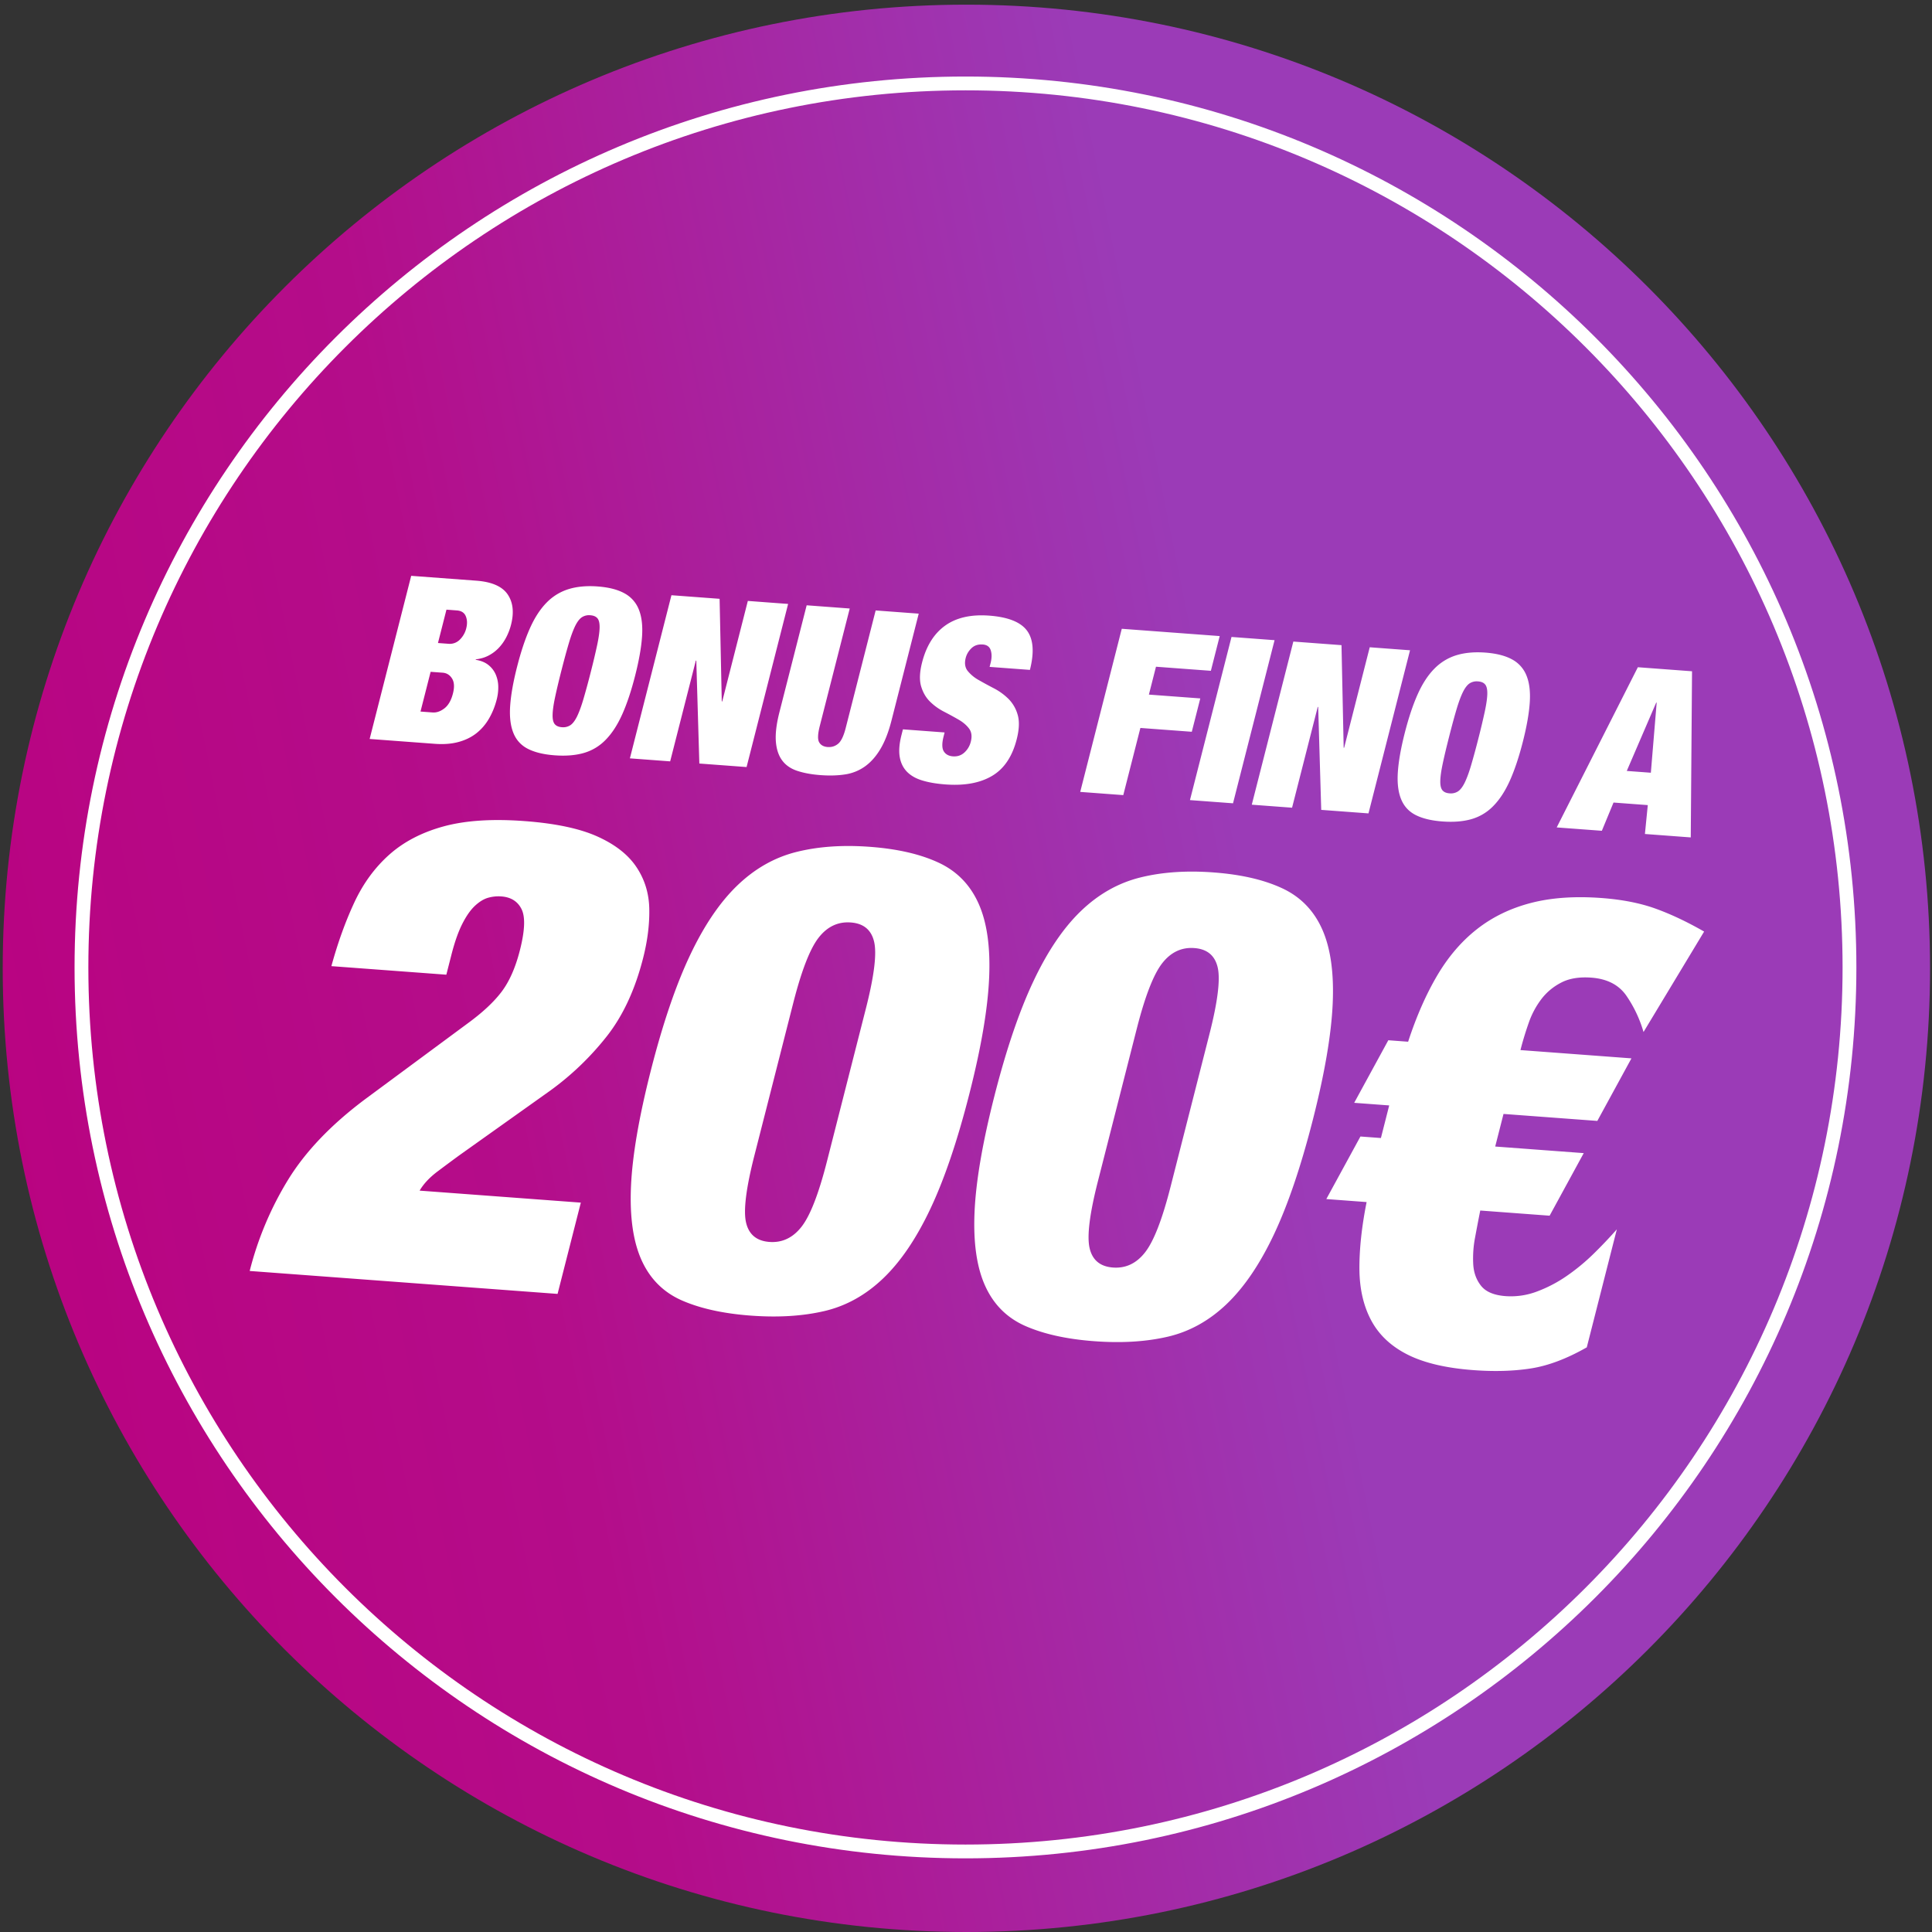 <svg width="140" height="140" viewBox="0 0 140 140" fill="none" xmlns="http://www.w3.org/2000/svg"><rect x="0" y="0" width="140" height="140" fill="#333333" stroke="none"/><path d="M70.028 140c38.567 0 69.831-31.264 69.831-69.831 0-38.567-31.264-69.831-69.831-69.831C31.461.338.197 31.602.197 70.168.197 108.737 31.46 140 70.028 140z" fill="url(#a)"/><path d="M69.962 134.163c35.378 0 64.058-28.68 64.058-64.059 0-35.378-28.68-64.058-64.058-64.058-35.379 0-64.059 28.68-64.059 64.058 0 35.379 28.68 64.059 64.059 64.059z" stroke="#fff" stroke-miterlimit="10"/><path d="M30.471 51.562l.734-2.88.873.064c.29.022.517.162.679.422.162.26.184.621.065 1.085-.126.496-.332.855-.616 1.076-.284.22-.571.32-.862.298l-.873-.065zm1.266-4.967l.615-2.417.755.056c.325.024.54.164.646.42.106.255.117.548.032.88a1.72 1.72 0 0 1-.464.816 1.021 1.021 0 0 1-.83.301l-.754-.056zm-1.94-4.868l-3.011 11.821 4.714.351c.649.049 1.224.004 1.727-.133.502-.136.935-.349 1.299-.636.364-.288.668-.642.911-1.063.244-.42.431-.885.56-1.392.079-.31.115-.619.109-.929a2.304 2.304 0 0 0-.182-.865 1.78 1.78 0 0 0-.525-.688c-.236-.192-.546-.32-.929-.382l.008-.033c.353-.041.668-.136.945-.284.277-.148.521-.335.733-.561.211-.226.39-.483.538-.77.147-.287.26-.585.338-.894.228-.894.145-1.628-.25-2.204-.395-.574-1.152-.904-2.27-.987l-4.715-.351zM40.69 48.561c.202-.794.382-1.453.538-1.976.155-.522.31-.935.46-1.24.152-.303.313-.51.484-.621a.955.955 0 0 1 .608-.14c.235.017.407.092.516.224.109.132.16.355.154.67-.006.314-.065.734-.176 1.26a51.287 51.287 0 0 1-.47 1.98 52.056 52.056 0 0 1-.538 1.977c-.155.522-.31.936-.46 1.24-.152.303-.313.51-.484.621a.956.956 0 0 1-.608.14c-.235-.017-.407-.092-.516-.224-.109-.131-.16-.355-.154-.669.006-.314.064-.735.175-1.26.112-.527.268-1.187.47-1.982zm-3.221-.24c-.282 1.104-.448 2.05-.501 2.84-.053.788.026 1.44.236 1.957.21.516.563.9 1.058 1.15.495.25 1.14.406 1.933.465.794.06 1.492.004 2.093-.165a3.568 3.568 0 0 0 1.594-.952c.46-.466.862-1.083 1.206-1.85.344-.768.656-1.703.937-2.807.281-1.104.448-2.05.501-2.84.053-.788-.026-1.44-.236-1.957a2.282 2.282 0 0 0-1.052-1.175c-.49-.267-1.132-.43-1.926-.49-.794-.059-1.494.005-2.1.19a3.775 3.775 0 0 0-1.6.977c-.46.467-.863 1.083-1.206 1.85-.344.768-.656 1.703-.937 2.807zM48.655 43.132l-3.011 11.821 2.919.218 1.86-7.302.033.003.221 7.456 3.423.255 3.01-11.82-2.919-.218-1.855 7.284-.034-.002-.157-7.435-3.49-.26zM61.574 44.095l-3.12-.233-1.974 7.748c-.211.828-.298 1.525-.26 2.09.04.565.187 1.026.444 1.383.256.356.624.614 1.102.774.478.159 1.041.263 1.69.311.66.05 1.257.032 1.791-.052a3.312 3.312 0 0 0 1.44-.584c.425-.306.798-.728 1.117-1.267.32-.538.585-1.222.796-2.05l1.974-7.748-3.121-.232-2.172 8.526c-.146.574-.328.951-.545 1.132-.217.18-.47.26-.761.239-.291-.022-.496-.136-.614-.341-.12-.206-.105-.596.04-1.17l2.173-8.526zM71.711 48.325l2.92.218c.323-1.27.253-2.216-.209-2.842-.462-.624-1.375-.988-2.74-1.09-1.32-.098-2.384.144-3.193.724-.809.581-1.367 1.473-1.673 2.676-.177.696-.2 1.267-.07 1.716.132.448.345.818.641 1.11.296.292.635.537 1.018.734.383.198.736.39 1.059.577.323.187.575.402.758.647.183.244.225.56.127.946a1.56 1.56 0 0 1-.467.791c-.23.208-.507.3-.83.276-.303-.023-.523-.143-.661-.361-.138-.219-.142-.582-.013-1.09l.071-.281-3.02-.225-.105.414c-.157.618-.2 1.143-.128 1.576.072.433.246.792.52 1.076.276.285.65.499 1.12.64.471.143 1.03.238 1.68.286 1.375.103 2.5-.103 3.371-.618.872-.514 1.468-1.4 1.788-2.658.183-.718.206-1.31.068-1.775a2.625 2.625 0 0 0-.672-1.155 4.358 4.358 0 0 0-1.054-.762 29.309 29.309 0 0 1-1.096-.596 2.744 2.744 0 0 1-.798-.659c-.194-.245-.242-.56-.144-.947.068-.265.207-.499.419-.703.211-.203.485-.292.82-.267.302.022.494.163.576.422.083.26.079.566-.011.919l-.072.281zM81.288 45.564l-3.011 11.82 3.12.233 1.24-4.867 3.725.277.615-2.417-3.724-.277.514-2.02 3.977.296.64-2.517-7.096-.528zM92.36 46.389l-3.12-.233-3.011 11.822 3.12.232 3.011-11.821zM93.72 46.49l-3.011 11.821 2.919.218 1.86-7.302.033.003.22 7.456 3.424.255 3.011-11.82-2.92-.218-1.855 7.284-.034-.002-.157-7.435-3.49-.26zM105.016 53.355c.202-.795.381-1.454.537-1.977.156-.522.31-.935.461-1.239.151-.303.313-.51.483-.622a.957.957 0 0 1 .609-.14c.235.017.406.092.515.224.109.132.161.355.155.67-.006.314-.065.734-.176 1.26a51.599 51.599 0 0 1-.47 1.981 53 53 0 0 1-.538 1.976c-.156.523-.31.936-.461 1.24-.151.303-.313.51-.483.621a.957.957 0 0 1-.609.14c-.235-.017-.407-.091-.515-.223-.109-.132-.161-.355-.155-.67.006-.314.065-.735.176-1.26.111-.526.268-1.187.471-1.981zm-3.222-.24c-.281 1.103-.448 2.05-.501 2.838-.052.79.026 1.442.237 1.958.21.517.563.9 1.057 1.15.495.251 1.14.406 1.934.465.794.06 1.492.004 2.093-.165a3.562 3.562 0 0 0 1.593-.952c.461-.466.863-1.083 1.207-1.85.343-.768.656-1.703.937-2.807.281-1.104.448-2.05.501-2.84.053-.788-.026-1.44-.237-1.957a2.28 2.28 0 0 0-1.051-1.175c-.49-.267-1.133-.43-1.927-.49-.794-.058-1.494.005-2.1.19a3.78 3.78 0 0 0-1.599.978c-.461.466-.863 1.082-1.207 1.85-.343.767-.656 1.703-.937 2.806zM120.015 50.913l-2.133 4.952 1.745.13.422-5.08-.034-.002zm2.596-2.27l-.092 12.039-3.322-.248.208-2.093-2.483-.185-.846 2.046-3.271-.244 5.88-11.608 3.926.293zM24.013 70.01l8.33.62.362-1.417c.24-.945.507-1.703.799-2.275.291-.572.597-1.007.917-1.304.32-.297.637-.49.953-.579.315-.089.632-.12.951-.097.703.052 1.193.362 1.471.928.279.566.238 1.558-.123 2.975-.321 1.26-.764 2.262-1.327 3.006-.563.745-1.385 1.51-2.463 2.296l-7.453 5.51c-2.452 1.84-4.304 3.78-5.556 5.82a23.793 23.793 0 0 0-2.78 6.606l22.31 1.662 1.685-6.614-11.682-.87c.288-.492.723-.957 1.307-1.395.583-.438 1.114-.832 1.593-1.181l6.554-4.663a20.576 20.576 0 0 0 4.135-3.977c1.16-1.486 2.028-3.363 2.605-5.63.321-1.26.471-2.453.448-3.578-.022-1.125-.334-2.135-.936-3.03-.6-.896-1.543-1.632-2.827-2.209-1.284-.577-3.043-.949-5.278-1.115-2.33-.174-4.28-.046-5.853.382-1.573.429-2.885 1.11-3.935 2.041-1.05.933-1.898 2.09-2.543 3.47-.644 1.38-1.198 2.92-1.664 4.618zM54.662 83.751l2.816-11.055c.602-2.362 1.216-3.945 1.844-4.75.627-.802 1.404-1.17 2.33-1.1.925.068 1.489.536 1.691 1.4.202.866.003 2.48-.599 4.843l-2.816 11.055c-.602 2.362-1.216 3.945-1.844 4.748-.627.804-1.404 1.172-2.33 1.103-.925-.07-1.489-.537-1.691-1.402-.202-.866-.003-2.48.599-4.842zm-7.497-6.19c-.866 3.4-1.347 6.213-1.442 8.436-.095 2.224.166 4.008.783 5.354s1.591 2.31 2.922 2.89c1.332.58 2.988.945 4.967 1.092 1.979.148 3.755.04 5.327-.325 1.572-.364 2.992-1.15 4.258-2.355 1.267-1.205 2.41-2.885 3.43-5.04 1.02-2.154 1.964-4.932 2.83-8.333.86-3.37 1.338-6.175 1.436-8.414.1-2.24-.157-4.04-.77-5.401-.612-1.362-1.581-2.349-2.905-2.96-1.323-.613-2.975-.993-4.954-1.14-1.979-.148-3.759-.024-5.34.372-1.58.396-3.005 1.204-4.276 2.425-1.27 1.222-2.418 2.917-3.442 5.088-1.024 2.17-1.965 4.94-2.824 8.31zM79.557 85.606l2.816-11.055c.602-2.362 1.216-3.945 1.844-4.75.627-.802 1.404-1.17 2.33-1.1.925.068 1.489.536 1.691 1.4.203.866.003 2.48-.599 4.843l-2.816 11.055c-.602 2.362-1.216 3.945-1.844 4.748-.627.804-1.404 1.172-2.33 1.103-.925-.07-1.489-.537-1.691-1.402-.202-.866-.003-2.48.599-4.842zm-7.497-6.19c-.866 3.4-1.347 6.213-1.441 8.437-.096 2.223.165 4.008.782 5.353.616 1.346 1.591 2.31 2.923 2.89 1.331.58 2.987.945 4.966 1.092 1.979.148 3.755.04 5.327-.325 1.572-.364 2.992-1.15 4.259-2.355 1.266-1.205 2.41-2.885 3.43-5.04 1.02-2.154 1.963-4.932 2.83-8.333.858-3.37 1.337-6.175 1.436-8.414.099-2.24-.158-4.04-.77-5.401-.613-1.362-1.582-2.349-2.906-2.96-1.323-.613-2.975-.993-4.954-1.14-1.979-.148-3.759-.024-5.339.372-1.58.396-3.006 1.204-4.276 2.425-1.271 1.222-2.419 2.917-3.442 5.088-1.025 2.17-1.967 4.94-2.825 8.31zM119.096 74.784l4.391-7.279c-1.22-.7-2.388-1.253-3.504-1.657-1.117-.404-2.426-.662-3.926-.774-1.947-.145-3.66-.024-5.141.363-1.481.387-2.78 1.02-3.899 1.9-1.118.88-2.08 2.004-2.883 3.371-.804 1.369-1.503 2.962-2.096 4.779l-1.436-.107-2.472 4.534 2.537.189-.601 2.362-1.484-.11-2.472 4.533 2.92.218c-.353 1.77-.527 3.378-.522 4.823.007 1.445.29 2.693.852 3.746.561 1.053 1.44 1.88 2.636 2.483 1.196.603 2.783.978 4.762 1.125 1.532.115 2.925.074 4.178-.122 1.253-.195 2.602-.704 4.048-1.527l2.178-8.552a33.645 33.645 0 0 1-1.666 1.754 14.74 14.74 0 0 1-1.947 1.612 9.82 9.82 0 0 1-2.169 1.138 5.332 5.332 0 0 1-2.28.336c-.83-.062-1.418-.307-1.765-.734-.346-.427-.539-.946-.578-1.56a7.997 7.997 0 0 1 .134-1.963c.129-.696.253-1.345.374-1.946l5.026.375 2.472-4.534-6.415-.478.602-2.362 6.798.506 2.472-4.533-8.043-.6c.169-.66.369-1.32.601-1.977a6.194 6.194 0 0 1 .93-1.736c.388-.5.871-.898 1.451-1.192.578-.293 1.298-.408 2.16-.344 1.149.086 1.996.526 2.542 1.32a9.1 9.1 0 0 1 1.235 2.62z" fill="#fff"/><defs><linearGradient id="a" x1=".195" y1="84.259" x2="139.857" y2="56.078" gradientUnits="userSpaceOnUse"><stop stop-color="#B90381"/><stop offset=".26" stop-color="#B40D8A"/><stop offset=".65" stop-color="#9B3BB7"/><stop offset="1" stop-color="#9B3BB7"/></linearGradient></defs></svg>